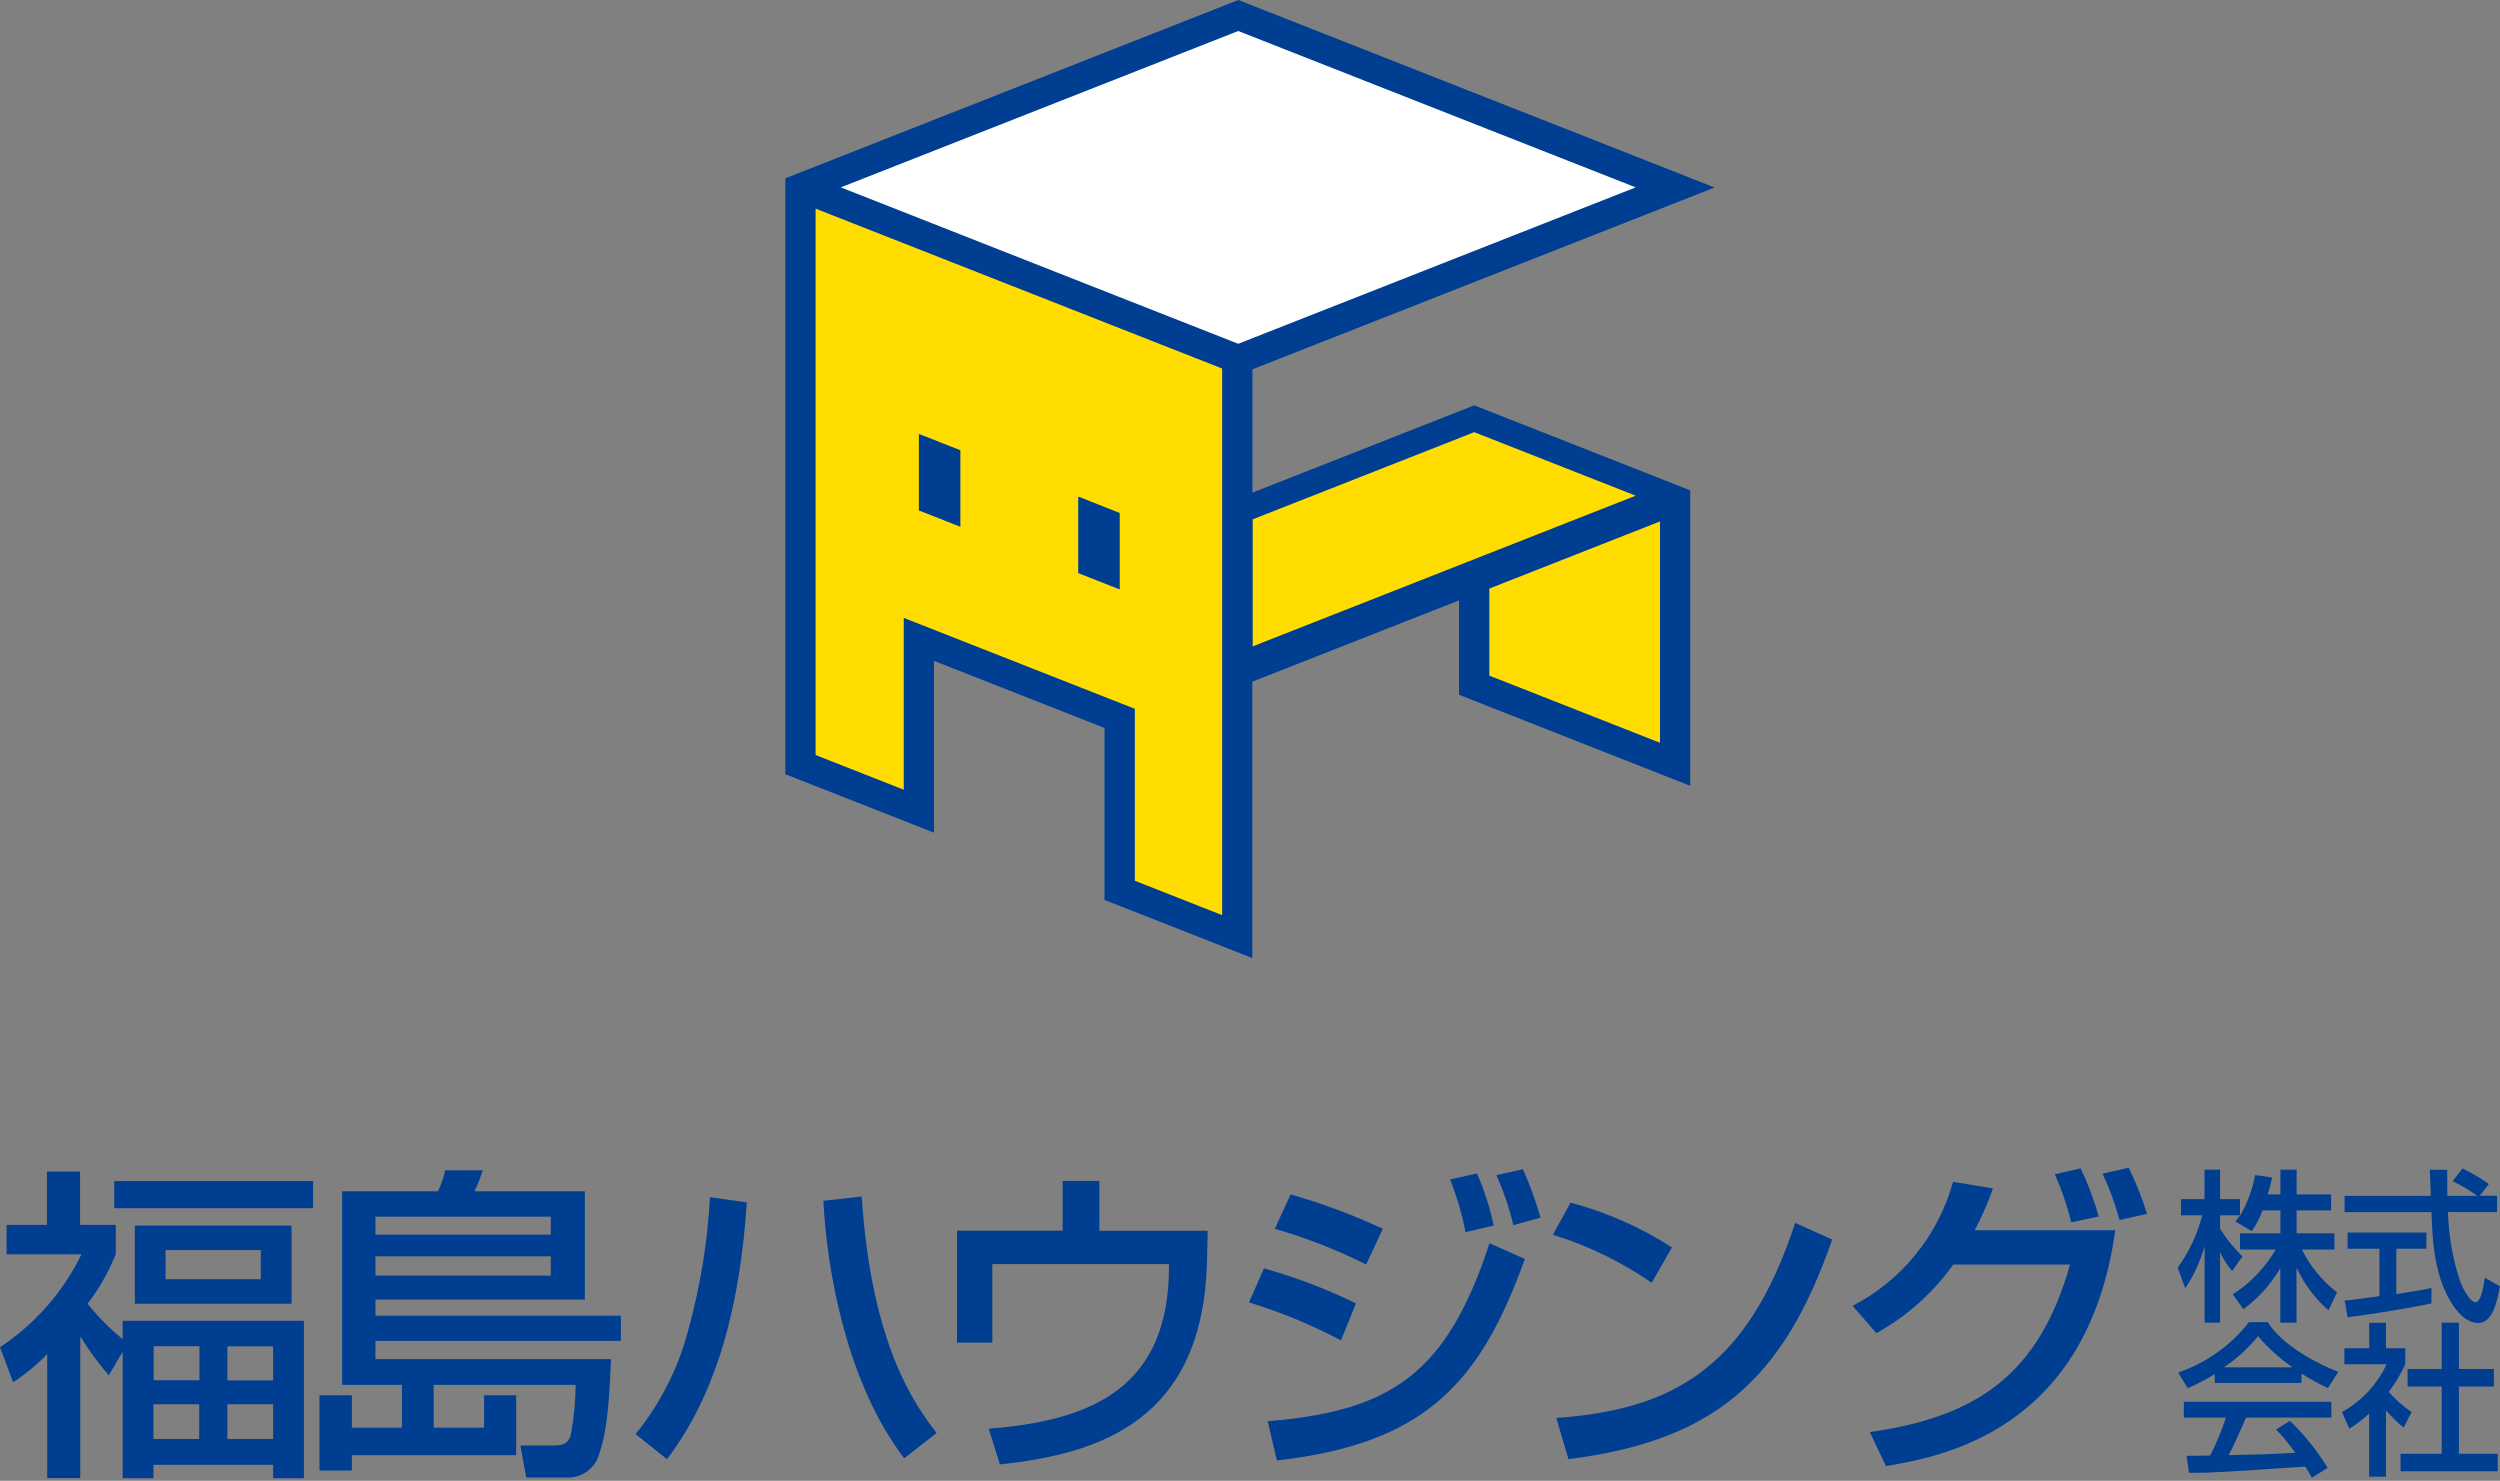 <svg width="130" height="77" viewBox="0 0 130 77" fill="none" xmlns="http://www.w3.org/2000/svg">
<rect x="0" y="0" width="130" height="77" fill="#808080" stroke="none"/>
<g clip-path="url(#clip0_1_16122)">
<path d="M87.891 25.497L76.66 21.077L65.128 25.616V19.204L89.161 9.75L64.393 0L40.839 9.271V40.258L48.567 43.299V34.364C50.224 35.019 56.654 37.547 57.434 37.855V46.796L65.122 49.82V35.446L75.869 31.22V36.129L87.891 40.862V25.502V25.497Z" fill="#003E92"/>
<path d="M77.446 35.133C78.232 35.44 84.662 37.974 86.319 38.624V27.114L77.446 30.605V35.138V35.133Z" fill="#FFDD00"/>
<path d="M65.14 33.612C68.397 32.325 84.093 26.157 85.055 25.776C84.132 25.417 76.945 22.586 76.661 22.473C76.604 22.495 69.804 25.172 65.14 27.006" fill="#FFDD00"/>
<path d="M64.388 17.877C64.929 17.66 82.122 10.9 85.055 9.744C82.122 8.588 64.929 1.822 64.388 1.612C63.847 1.822 46.659 8.588 43.721 9.744C46.654 10.9 63.841 17.66 64.388 17.877Z" fill="white"/>
<path d="M42.411 10.843V39.261C43.077 39.523 45.657 40.537 46.996 41.067V32.131L59.012 36.858V45.799C59.673 46.061 62.224 47.064 63.551 47.587V19.164C62.668 18.816 44.342 11.607 42.411 10.849V10.843Z" fill="#FFDD00"/>
<path d="M49.94 23.412L47.781 22.564V26.544L49.94 27.393V23.418V23.412Z" fill="#003E92"/>
<path d="M58.226 26.675L56.067 25.821V29.802L58.226 30.651V26.675Z" fill="#003E92"/>
<path d="M13.56 65.003V66.518H8.611V65.003H13.56ZM7.011 63.727V67.793H15.16V63.727H7.011ZM5.94 61.415V62.827H16.282V61.415H5.934M14.203 73.022V74.827H11.823V73.022H14.203ZM14.203 70.009V71.78H11.823V70.009H14.203ZM10.359 73.022V74.827H7.979V73.022H10.359ZM6.344 70.333H6.378V76.866H7.979V76.171H14.203V76.866H15.804V68.682H6.378V69.633C5.706 69.092 5.091 68.471 4.556 67.793C5.154 67.007 5.649 66.142 6.02 65.225V63.693H4.163V60.92H2.443V63.693H0.342V65.225H4.237C3.28 67.184 1.817 68.853 0 70.054L0.683 71.877C1.327 71.455 1.919 70.966 2.455 70.413V76.86H4.174V69.542H4.209C4.636 70.237 5.12 70.897 5.655 71.518L6.356 70.328M10.371 70.003V71.774H7.99V70.003H10.371Z" fill="#003E92"/>
<path d="M28.64 65.328V66.33H19.523V65.328H28.64ZM17.785 72.013H20.901V74.24H18.298V72.554H16.612V76.467H18.298V75.67H26.84V72.554H25.172V74.24H22.552V72.013H29.933C29.927 72.828 29.853 73.642 29.711 74.445C29.608 75.106 29.25 75.163 28.76 75.163H27.057L27.364 76.831H29.42C30.263 76.888 31.021 76.313 31.192 75.487C31.636 74.246 31.715 72.019 31.772 70.675H19.523V69.724H32.285V68.414H19.523V67.577H30.411V61.945H24.676C24.842 61.592 24.984 61.227 25.104 60.857H23.15C23.065 61.233 22.939 61.597 22.774 61.945H17.791V72.019L17.785 72.013ZM28.64 63.266V64.2H19.523V63.266H28.64Z" fill="#003E92"/>
<path d="M44.808 62.218C45.321 69.946 47.547 73.004 48.703 74.519L47.018 75.829C44.073 71.985 43.003 66.199 42.815 62.44L44.808 62.218ZM33.053 74.57C34.329 72.993 35.258 71.171 35.776 69.212C36.408 66.939 36.795 64.61 36.915 62.252L38.834 62.526C38.492 67.731 37.353 72.361 34.682 75.88L33.048 74.57" fill="#003E92"/>
<path d="M57.166 61.415V64.001H62.799L62.764 65.55C62.577 73.819 57.269 75.59 51.995 76.148L51.414 74.291C56.978 73.864 60.788 72.025 60.788 65.851V65.732H51.602V69.815H49.763V63.995H55.258V61.409H57.166V61.415Z" fill="#003E92"/>
<path d="M65.914 73.904C72.333 73.38 75.237 71.438 77.453 64.65L79.292 65.464C76.98 71.911 74.104 75.077 66.398 75.943L65.92 73.904H65.914ZM78.694 63.71C78.483 62.816 78.187 61.945 77.811 61.108L79.189 60.8C79.56 61.614 79.867 62.457 80.106 63.317L78.694 63.71ZM76.211 64.069C76.023 63.135 75.755 62.218 75.408 61.33L76.803 61.022C77.185 61.893 77.475 62.799 77.675 63.727L76.211 64.069ZM69.73 69.701C68.204 68.892 66.603 68.232 64.946 67.725L65.727 65.954C67.372 66.415 68.973 67.025 70.51 67.776L69.73 69.701ZM71.04 65.755C69.519 64.992 67.93 64.371 66.29 63.898L67.11 62.11C68.756 62.577 70.356 63.175 71.906 63.898L71.04 65.755Z" fill="#003E92"/>
<path d="M80.927 73.733C86.849 73.306 90.847 71.267 93.347 63.59L95.272 64.456C92.704 71.894 88.996 74.935 81.559 75.875L80.927 73.733ZM85.893 66.706C84.315 65.618 82.584 64.775 80.75 64.206L81.667 62.537C83.535 63.032 85.317 63.818 86.941 64.866L85.887 66.706H85.893Z" fill="#003E92"/>
<path d="M111.645 63.118C111.389 62.298 111.07 61.495 110.694 60.72L109.333 61.028C109.697 61.808 109.994 62.617 110.216 63.442L111.645 63.118ZM97.573 69.325C99.156 68.448 100.523 67.224 101.571 65.755H107.642C106.024 71.507 102.761 73.682 97.231 74.468L98.068 76.239C100.944 75.744 108.547 74.417 109.994 63.972H102.681C103.057 63.272 103.376 62.543 103.632 61.797L101.559 61.455C100.79 64.24 98.9 66.575 96.337 67.902L97.578 69.331M109.128 63.255C108.894 62.395 108.581 61.557 108.194 60.754L106.85 61.062C107.209 61.865 107.499 62.702 107.704 63.562L109.134 63.255" fill="#003E92"/>
<path d="M117.653 62.947C117.511 63.323 117.323 63.687 117.095 64.018L116.241 63.522C116.343 63.397 116.383 63.334 116.48 63.198H115.443V63.892C115.768 64.422 116.161 64.9 116.605 65.333L116.07 66.096C115.825 65.806 115.62 65.487 115.46 65.145H115.443V68.779H114.64V64.849H114.623C114.407 65.612 114.071 66.335 113.632 66.99L113.239 65.92C113.832 65.1 114.264 64.177 114.515 63.198H113.41V62.355H114.635V60.823H115.443V62.355H116.48V63.198H116.497C116.867 62.548 117.129 61.842 117.271 61.102L118.154 61.233C118.103 61.472 118.034 61.734 117.926 62.11H118.581V60.823H119.424V62.11H121.218V62.941H119.424V64.132H121.389V64.974H119.697C120.13 65.846 120.757 66.609 121.525 67.201L121.081 68.135C120.381 67.531 119.823 66.78 119.435 65.943H119.418V68.779H118.575V65.971H118.558C118.074 66.797 117.425 67.514 116.656 68.078L116.104 67.304C117.026 66.717 117.79 65.914 118.342 64.974H116.48V64.132H118.581V62.941H117.653V62.947Z" fill="#003E92"/>
<path d="M121.925 67.628C122.135 67.611 122.226 67.594 122.352 67.588C122.557 67.554 123.508 67.435 123.73 67.4V64.934H122.073V64.092H126.173V64.934H124.607V67.292C125.581 67.144 126.105 67.047 126.435 66.979V67.776C125.057 68.073 123.092 68.369 122.073 68.5L121.925 67.634V67.628ZM128.93 62.178H129.846V63.027H127.295C127.329 64.285 127.551 65.527 127.956 66.717C128.058 66.956 128.434 67.719 128.73 67.719C129.026 67.719 129.174 66.74 129.209 66.444L129.994 66.888C129.875 67.543 129.647 68.796 128.878 68.796C128.052 68.796 127.494 67.816 127.289 67.429C126.549 65.994 126.492 64.428 126.435 63.032H121.919V62.184H126.401C126.384 61.734 126.361 60.965 126.35 60.828H127.255C127.255 61.261 127.255 61.575 127.261 62.184H128.799V62.167C128.4 61.882 127.973 61.631 127.534 61.421L128.047 60.76C128.525 60.988 128.986 61.255 129.419 61.569L128.935 62.19" fill="#003E92"/>
<path d="M115.159 71.911H119.675V71.427C120.119 71.706 120.575 71.957 121.048 72.184L121.594 71.336C119.937 70.686 118.548 69.735 117.921 68.75H116.947C116.002 69.963 114.721 70.874 113.263 71.37L113.764 72.184C114.254 71.979 114.721 71.734 115.165 71.45V71.911H115.159ZM121.042 76.336C120.495 75.436 119.835 74.616 119.077 73.887L118.354 74.331C118.719 74.707 119.055 75.117 119.356 75.544C118.047 75.618 117.636 75.63 115.888 75.67C116.15 75.186 116.378 74.656 116.799 73.716H121.23V72.891H113.559V73.716H115.746C115.529 74.394 115.256 75.055 114.926 75.687C114.516 75.698 113.878 75.704 113.701 75.704L113.826 76.587C115.119 76.587 115.41 76.558 119.869 76.262C120.091 76.609 120.114 76.644 120.216 76.843L121.031 76.336M115.666 71.102V71.085C116.321 70.641 116.913 70.1 117.42 69.485C117.938 70.094 118.536 70.629 119.191 71.085V71.102H115.672H115.666Z" fill="#003E92"/>
<path d="M126.97 68.779H127.865V71.188H129.681V72.099H127.865V75.596H129.881V76.507H124.829V75.596H126.97V72.099H125.194V71.188H126.97V68.779ZM124.066 76.786H123.195V73.5C122.881 73.802 122.534 74.064 122.164 74.291L121.782 73.426C122.796 72.868 123.61 71.996 124.1 70.943H121.908V70.111H123.2V68.784H124.072V70.111H125.074V70.943C124.84 71.45 124.556 71.934 124.214 72.378C124.561 72.776 124.96 73.13 125.404 73.426L124.989 74.234C124.658 73.967 124.351 73.665 124.072 73.34V76.786" fill="#003E92"/>
</g>
<defs>
<clipPath id="clip0_1_16122">
<rect width="130" height="76.866" fill="white"/>
</clipPath>
</defs>
</svg>
